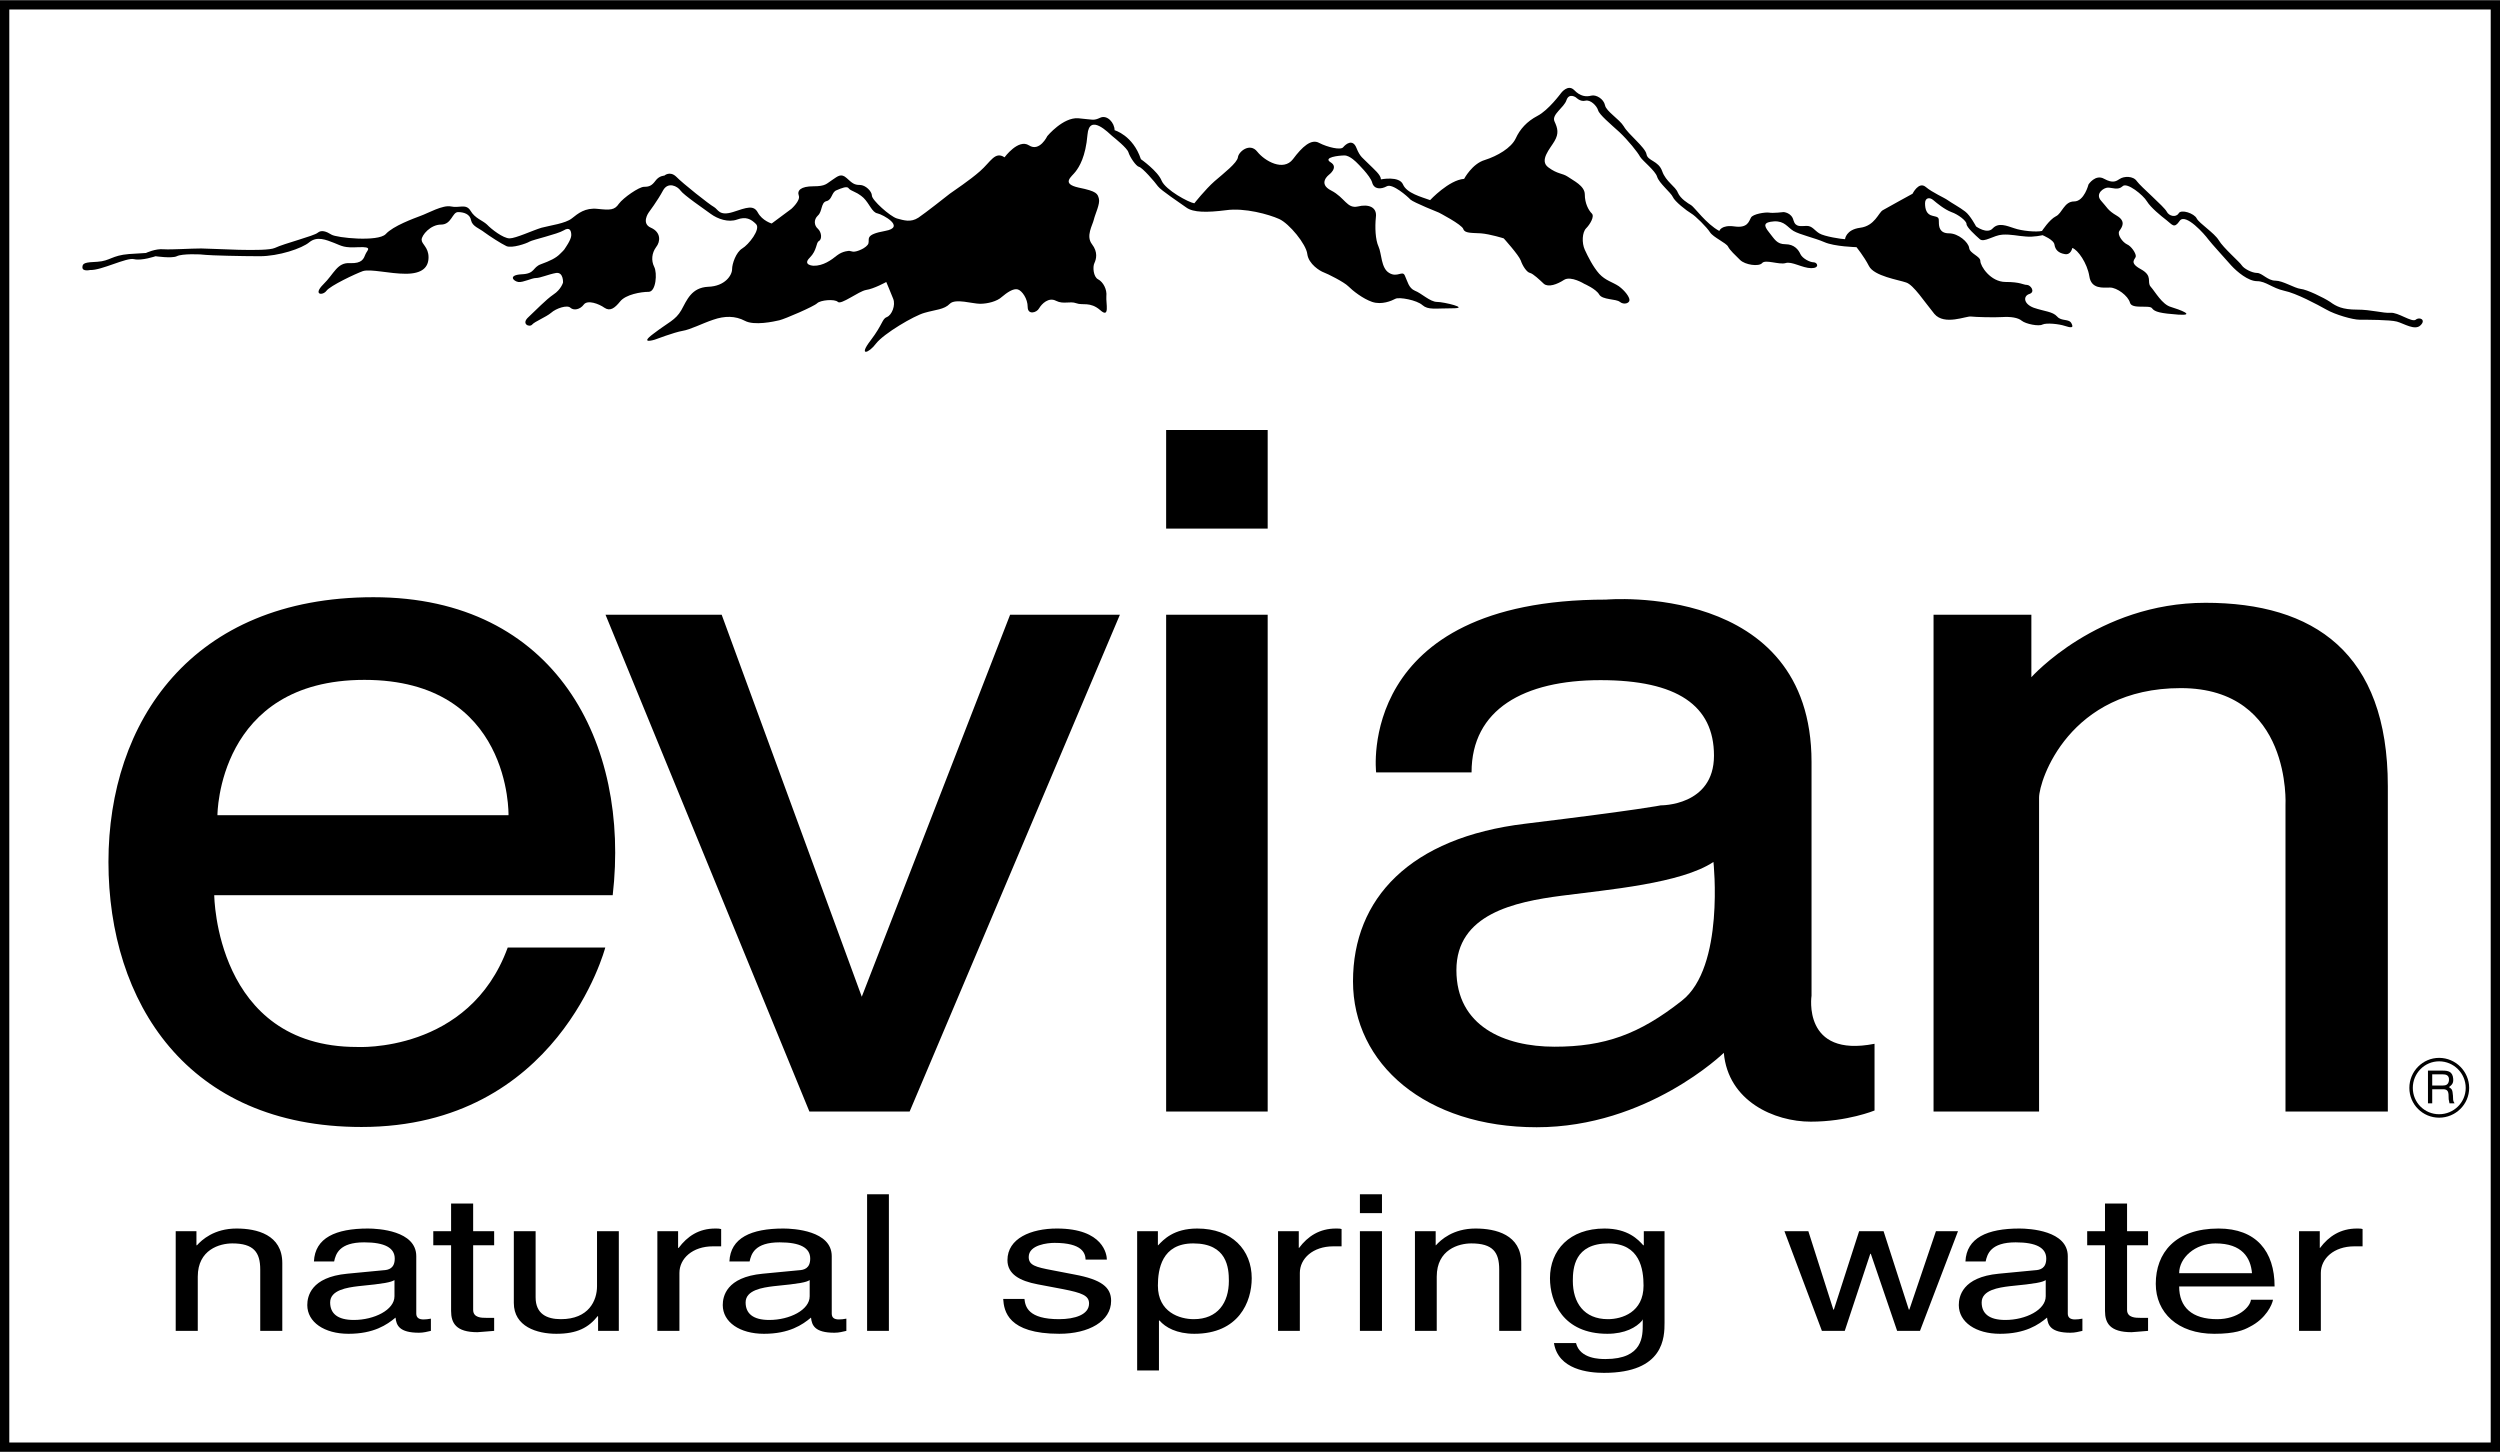 <svg xmlns="http://www.w3.org/2000/svg" width="2500" height="1452" viewBox="0 0 338.58 196.596"><path d="M0 0h338.58v196.596H0z"/><path fill="#fff" d="M1.26 1.26h336.06v194.076H1.26z"/><path d="M314.316 172.368c0-1.944 1.764-3.6 4.536-3.6h1.116v-2.34c-.216-.072-.396-.072-.756-.072-2.232 0-3.816 1.044-5.004 2.628h-.036v-2.268h-2.808v13.5h2.952v-7.848zM304.848 176.004c-.108 1.008-1.764 2.628-4.572 2.628-3.42 0-5.148-1.62-5.148-4.428h12.924c0-4.752-2.483-7.848-7.596-7.848-5.868 0-8.496 3.312-8.496 7.488 0 3.888 2.952 6.769 7.92 6.769 2.844 0 3.996-.504 4.788-.937 2.232-1.116 3.06-3.024 3.168-3.672h-2.988zM290.916 168.624v-1.908h-2.844v-3.744h-2.988v3.744h-2.412v1.908h2.412v8.892c0 1.62.648 2.88 3.6 2.88.288 0 1.152-.108 2.232-.18v-1.764h-1.044c-.612 0-1.8 0-1.8-1.08v-8.748h2.844zM268.92 170.82c.216-1.008.684-2.592 4.068-2.592 2.808 0 4.14.756 4.14 2.196 0 1.332-.828 1.548-1.548 1.584l-4.896.468c-4.932.468-5.4 3.096-5.4 4.248 0 2.305 2.304 3.889 5.58 3.889 3.42 0 5.22-1.225 6.372-2.196.107 1.044.504 2.052 3.168 2.052.647 0 1.116-.144 1.62-.252v-1.656c-.36.072-.72.108-1.008.108-.576 0-.972-.216-.972-.792V170.1c0-3.456-5.148-3.744-6.552-3.744-4.356 0-7.164 1.26-7.308 4.464h2.736zM253.296 169.776h.072l3.564 10.44h3.096l5.148-13.5h-2.988l-3.6 10.62h-.072l-3.42-10.62h-3.312l-3.42 10.62h-.072l-3.384-10.62h-3.24l5.076 13.5h3.096zM225.432 166.716h-2.808v1.908h-.072c-.684-.756-2.052-2.268-5.256-2.268-4.716 0-7.38 2.916-7.38 6.732 0 3.204 1.764 7.524 7.776 7.524 2.376 0 3.924-.864 4.716-1.8v-.108h.072v.576c0 1.584.072 4.752-5.04 4.752-.72 0-3.456 0-3.996-2.16h-2.988c.576 3.6 4.68 4.032 6.768 4.032 8.172 0 8.208-4.86 8.208-6.805v-12.383zM206.028 171.036c0-3.852-3.456-4.68-6.192-4.68-3.06 0-4.716 1.548-5.364 2.268h-.036v-1.908h-2.808v13.5h2.952v-7.344c0-3.672 2.988-4.5 4.68-4.5 2.916 0 3.78 1.188 3.78 3.528v8.316h2.988v-9.18zM184.176 161.712h2.988v2.556h-2.988zM184.176 166.716h2.988v13.5h-2.988zM176.04 172.368c0-1.944 1.764-3.6 4.536-3.6h1.116v-2.34c-.216-.072-.396-.072-.756-.072-2.232 0-3.816 1.044-5.004 2.628h-.036v-2.268h-2.808v13.5h2.952v-7.848zM154.008 185.58h2.952v-6.768h.072c.792.936 2.34 1.8 4.716 1.8 6.012 0 7.776-4.32 7.776-7.524 0-3.816-2.664-6.732-7.38-6.732-3.204 0-4.572 1.512-5.292 2.268h-.036v-1.908h-2.809v18.864zM149.904 170.568c0-.648-.432-4.212-6.769-4.212-3.492 0-6.695 1.332-6.695 4.284 0 1.872 1.62 2.809 4.104 3.276l3.42.648c2.556.504 3.528.864 3.528 1.944 0 1.512-1.908 2.124-4.068 2.124-4.176 0-4.572-1.692-4.68-2.736h-2.88c.108 1.62.612 4.716 7.596 4.716 3.996 0 7.02-1.692 7.02-4.464 0-1.836-1.296-2.88-4.968-3.564l-2.988-.576c-2.304-.432-3.204-.684-3.204-1.8 0-1.656 2.592-1.908 3.492-1.908 3.78 0 4.176 1.404 4.212 2.268h2.88zM117.432 161.712h2.952v18.504h-2.952zM101.52 170.82c.216-1.008.684-2.592 4.068-2.592 2.808 0 4.14.756 4.14 2.196 0 1.332-.828 1.548-1.548 1.584l-4.896.468c-4.932.468-5.4 3.096-5.4 4.248 0 2.305 2.304 3.889 5.58 3.889 3.42 0 5.22-1.225 6.372-2.196.108 1.044.504 2.052 3.168 2.052.648 0 1.116-.144 1.62-.252v-1.656c-.36.072-.72.108-1.008.108-.612 0-.972-.216-.972-.792V170.1c0-3.456-5.148-3.744-6.552-3.744-4.355 0-7.164 1.26-7.308 4.464h2.736zM92.016 172.368c0-1.944 1.764-3.6 4.536-3.6h1.116v-2.34c-.252-.072-.396-.072-.792-.072-2.232 0-3.78 1.044-4.968 2.628h-.072v-2.268h-2.808v13.5h2.988v-7.848zM83.808 180.216v-13.5h-2.952v7.452c0 1.944-1.116 4.464-4.896 4.464-1.908 0-3.42-.72-3.42-2.952v-8.964h-2.952v9.72c0 3.204 3.132 4.176 5.76 4.176 2.808 0 4.356-.828 5.616-2.412l.036.072v1.944h2.808zM66.924 168.624v-1.908H64.08v-3.744h-2.988v3.744H58.68v1.908h2.412v8.892c0 1.62.648 2.88 3.564 2.88.324 0 1.152-.108 2.268-.18v-1.764h-1.08c-.611 0-1.764 0-1.764-1.08v-8.748h2.844zM45.252 170.82c.216-1.008.684-2.592 4.068-2.592 2.808 0 4.14.756 4.14 2.196 0 1.332-.828 1.548-1.548 1.584l-4.896.468c-4.932.468-5.4 3.096-5.4 4.248 0 2.305 2.304 3.889 5.58 3.889 3.42 0 5.22-1.225 6.372-2.196.107 1.044.504 2.052 3.168 2.052.647 0 1.116-.144 1.62-.252v-1.656c-.36.072-.72.108-1.008.108-.576 0-.972-.216-.972-.792V170.1c0-3.456-5.148-3.744-6.552-3.744-4.356 0-7.164 1.26-7.308 4.464h2.736zM38.232 171.036c0-3.852-3.456-4.68-6.192-4.68-3.06 0-4.716 1.548-5.364 2.268h-.072v-1.908h-2.808v13.5h2.988v-7.344c0-3.672 2.988-4.5 4.68-4.5 2.88 0 3.78 1.188 3.78 3.528v8.316h2.988v-9.18zM12.204 36.54s-1.044.252-1.044-.36c0-.576.36-.684 2.052-.756 1.692-.108 1.944-.864 4.248-1.044l2.304-.144s1.296-.612 2.376-.504c1.116.072 3.672-.108 5.112-.108 1.476 0 8.712.504 9.972-.072 1.296-.612 5.292-1.62 5.796-2.052.504-.432 1.188-.18 1.872.252.684.432 6.3 1.008 7.344-.072 1.008-1.116 3.816-2.124 4.752-2.483.936-.324 2.988-1.512 4.104-1.26 1.08.252 2.017-.432 2.628.576.612 1.044 1.62 1.296 2.232 1.872.576.612 2.196 1.872 3.06 1.872.828 0 3.132-1.08 4.32-1.44 1.224-.324 3.24-.576 4.104-1.26.864-.684 1.8-1.476 3.492-1.296 1.692.18 2.305.18 2.88-.684.612-.828 2.736-2.304 3.42-2.304s1.044-.144 1.548-.828c.504-.684 1.188-.684 1.188-.684s.756-.684 1.62.145c.828.864 4.5 3.78 5.112 4.104.576.324.684 1.26 2.556.684 1.872-.612 2.808-1.008 3.384.072.612 1.116 1.872 1.477 1.872 1.477l2.664-1.98s1.26-1.116 1.008-1.8c-.252-.684.252-1.26 1.98-1.26 1.692 0 1.764-.36 2.556-.864.756-.504 1.188-.936 1.944-.252s1.008.936 1.8.936c.756 0 1.62.864 1.62 1.44 0 .612 2.448 2.808 3.384 3.096.937.252 1.872.576 2.916-.107 1.008-.685 3.564-2.7 4.248-3.24.684-.504 2.628-1.764 4.104-3.06 1.439-1.26 2.016-2.736 3.312-1.872 0 0 1.872-2.556 3.312-1.62 1.44.936 2.484-1.26 2.484-1.26s2.124-2.556 4.176-2.412c2.052.18 2.052.36 2.988-.072.937-.432 1.944.684 1.944 1.692 0 0 2.484.684 3.564 3.924 0 0 2.304 1.62 2.808 2.916.54 1.26 3.672 2.952 4.428 3.06 0 0 1.476-1.872 2.736-2.988 1.296-1.116 3.06-2.483 3.168-3.24.072-.756 1.62-2.052 2.628-.756 1.008 1.26 3.528 2.7 4.824 1.008 1.26-1.692 2.484-2.809 3.564-2.196 1.116.576 2.916 1.008 3.24.576.36-.432 1.296-1.188 1.8.107.504 1.26.864 1.332 1.62 2.124.756.756 1.692 1.512 1.692 2.124 0 0 2.484-.504 2.988.685.504 1.188 2.484 1.691 3.672 2.124 0 0 2.556-2.736 4.608-2.88 0 0 1.08-2.052 2.808-2.556 1.692-.54 3.564-1.62 4.176-2.916.576-1.26 1.512-2.304 2.952-3.06 1.476-.756 3.168-3.06 3.168-3.06s.936-1.296 1.8-.432c.828.864 1.62.936 2.304.756.648-.18 1.692.432 1.872 1.296.144.828 1.944 1.872 2.556 2.88.576 1.044 2.88 2.808 3.061 3.744.144.937 1.62.864 2.124 2.304s1.8 2.052 2.124 2.916c.359.828 1.368 1.44 1.8 1.692.432.252 2.052 2.556 3.816 3.492 0 0 .252-.864 2.052-.612s1.943-.684 2.231-1.188c.252-.504 1.944-.756 2.448-.685.504.108 1.98-.072 1.98-.072s1.08.072 1.332 1.116c.288 1.008 1.044.756 1.8.756s1.044.612 1.691 1.008c.685.432 3.096.792 3.492.792 0 0 .108-1.296 2.052-1.548 1.98-.252 2.484-2.052 3.06-2.376.612-.36 4.032-2.232 4.032-2.232s.828-1.692 1.764-.936c.936.792 2.556 1.476 2.988 1.8.432.324 1.692 1.008 2.376 1.548.684.504 1.476 2.016 1.476 2.016s1.512 1.116 2.268.252c.792-.828 1.908-.324 2.916 0 1.008.36 2.988.54 3.744.36 0 0 1.008-1.548 1.872-1.98.864-.396 1.116-2.016 2.484-2.016s1.944-2.304 1.944-2.304.936-1.44 2.124-.756c1.188.648 1.62.324 2.124 0 .54-.36 1.8-.432 2.304.324.54.756 3.672 3.42 4.032 4.104.324.648 1.26.828 1.62.252.324-.612 2.124 0 2.448.684.36.685 2.376 1.944 2.988 2.952.612 1.044 2.88 2.988 3.132 3.42.288.432 1.368 1.008 2.052 1.008.685 0 1.44 1.044 2.484 1.044 1.008 0 2.556 1.008 3.42 1.116.828.072 3.132 1.188 3.996 1.764.828.612 1.692 1.044 3.636 1.044 1.98 0 3.528.504 4.536.432 1.008-.108 2.88 1.332 3.42.936.504-.432 1.44 0 .648.756-.756.756-2.269-.252-3.204-.504-.937-.252-4.104-.252-5.04-.252-.937 0-3.312-.684-4.5-1.368-1.224-.685-4.104-2.232-5.724-2.557-1.62-.359-2.484-1.296-3.672-1.296-1.188 0-2.7-1.26-3.492-2.124-.756-.864-2.7-2.988-3.132-3.563-.432-.612-3.06-3.601-3.852-2.484-.756 1.116-1.008.504-1.764-.072-.792-.611-2.16-1.728-2.664-2.556-.504-.864-2.736-2.664-3.312-2.052-.612.576-1.368.18-1.98.18-.576 0-1.764.828-.936 1.764.864.936.864 1.296 2.16 2.052 1.26.756.684 1.548.324 2.052-.324.504.432 1.512 1.008 1.8.612.252 1.224 1.188 1.224 1.62 0 .396-1.044.828.685 1.764 1.691.937.756 1.729 1.332 2.376.612.685 1.548 2.412 2.736 2.736 1.188.36 3.42 1.188 1.044 1.044-2.412-.18-3.24-.36-3.6-.864-.324-.504-2.736.181-2.988-.756-.252-.936-1.764-2.052-2.7-2.052s-2.556.252-2.808-1.548c-.288-1.764-1.548-3.564-2.304-3.816 0 0-.18 1.008-1.044.828-.828-.144-1.26-.576-1.368-1.26-.072-.684-1.62-1.296-1.62-1.296s-1.188.288-2.268.18c-1.116-.072-1.98-.324-3.168-.252s-2.484 1.116-3.06.612c-.612-.54-1.8-1.62-1.8-2.052s-1.116-1.296-2.052-1.62c-.937-.36-1.944-1.188-2.448-1.62-.504-.433-1.116-.324-1.116.432s.18 1.512 1.008 1.692c.864.18.864.252.864.864 0 .576.072 1.512 1.368 1.512 1.26 0 2.628 1.188 2.736 1.979.072.756 1.512 1.116 1.512 1.764 0 .684 1.368 2.844 3.42 2.844s2.376.396 2.88.396 1.188.937.36 1.225c-.864.252-.864 1.332.576 1.872 1.476.504 2.556.504 3.168 1.188.576.684 1.62.252 1.944.936.36.684-.144.576-.936.324-.756-.252-2.448-.432-2.988-.18-.504.288-2.268-.072-2.808-.504-.504-.432-1.512-.576-2.628-.504-1.116.072-3.672 0-4.248-.072-.612-.108-3.601 1.26-4.968-.36-1.332-1.62-2.808-3.924-3.816-4.248-1.008-.36-4.356-.864-5.04-2.232-.684-1.332-1.692-2.556-1.692-2.556s-2.988-.072-4.355-.684c-1.332-.576-3.312-1.008-4.176-1.512-.828-.504-1.188-1.368-2.628-1.296-1.44.108-1.44.54-.684 1.476.756.937 1.044 1.62 2.232 1.62s1.764.756 2.016 1.332c.288.612 1.296 1.116 1.8 1.116s.864.792-.324.792-2.664-.972-3.492-.684c-.864.252-2.736-.54-3.168 0-.432.504-2.304.252-2.988-.432-.684-.684-1.368-1.296-1.62-1.8s-2.016-1.26-2.448-1.944c-.432-.684-1.979-2.231-2.556-2.556-.612-.36-2.232-1.62-2.484-2.232-.252-.576-1.872-1.872-2.124-2.735-.252-.828-1.944-2.124-2.304-2.7-.324-.612-1.62-2.232-2.808-3.348-1.188-1.08-2.736-2.376-2.88-2.952-.18-.612-1.044-1.477-1.728-1.296s-1.26-.432-1.26-.432-.937-.684-1.296.36c-.324 1.008-2.052 1.944-1.62 2.88.432.936.612 1.62 0 2.664-.576 1.008-2.124 2.628-.828 3.564 1.26.936 1.872.756 2.628 1.26.756.54 2.304 1.224 2.304 2.412s.504 2.124.937 2.556c.432.396-.252 1.512-.756 2.016-.54.54-.612 1.98-.18 2.916.432.937 1.116 2.304 1.944 3.24.864.936 1.8 1.116 2.664 1.692.828.612 1.44 1.44 1.44 1.872s-.756.684-1.296.252c-.504-.432-2.376-.252-2.808-1.008-.432-.756-2.016-1.44-2.016-1.44s-1.8-1.116-2.736-.54c-.936.612-2.124 1.044-2.736.54-.576-.54-1.439-1.368-1.872-1.476-.432-.072-1.008-.936-1.26-1.692-.288-.756-2.304-2.988-2.304-2.988s-1.8-.576-3.096-.684c-1.26-.072-2.196 0-2.376-.576-.18-.612-3.312-2.232-3.312-2.232s-3.42-1.368-3.852-1.764c-.396-.432-2.448-2.232-3.204-1.8-.792.432-1.728.432-1.98-.504-.252-.937-2.052-2.664-2.052-2.664s-.937-1.008-1.692-1.008-2.988.252-1.872.936c1.116.684-.252 1.692-.252 1.692s-1.548 1.188.324 2.124c1.872.972 2.124 2.484 3.6 2.16 1.44-.36 2.628.072 2.448 1.44-.144 1.368-.072 3.06.36 3.996.432.936.324 2.916 1.439 3.564 1.116.684 1.8-.396 2.124.36.36.756.504 1.692 1.368 2.052.864.324 2.052 1.512 2.988 1.512.936 0 4.5.864 2.124.864s-3.312.252-4.104-.432c-.756-.684-3.132-1.116-3.636-.864-.54.288-1.872.864-3.168.432-1.26-.432-2.628-1.512-3.24-2.124-.576-.576-2.808-1.692-3.312-1.872-.504-.18-2.052-1.116-2.232-2.484-.144-1.332-2.448-4.14-3.815-4.752-1.368-.612-4.645-1.548-7.2-1.188-2.556.324-4.428.324-5.364-.36-.936-.684-3.42-2.304-3.852-2.88-.433-.612-2.124-2.556-2.557-2.628-.432-.108-1.26-1.368-1.439-1.98-.18-.576-1.8-1.872-2.196-2.196-.432-.36-3.096-3.168-3.348-.18-.252 2.988-1.116 4.356-1.62 5.004-.504.685-2.016 1.62.432 2.16 2.484.504 2.556.828 2.736 1.512.18.684-.504 2.052-.684 2.808-.18.792-1.116 2.231-.252 3.348.828 1.08.576 2.016.324 2.556-.252.504-.144 1.872.504 2.196.685.36 1.225 1.368 1.116 2.304-.072.936.504 3.06-.828 1.872-1.368-1.188-2.412-.612-3.24-.936-.864-.324-1.728.18-2.736-.324-1.008-.54-1.944.396-2.304 1.008-.324.612-1.548.937-1.548-.18s-.756-2.196-1.332-2.376c-.611-.18-1.476.432-2.16 1.008-.648.612-1.944.937-2.952.937-1.044 0-3.349-.756-4.104 0-.756.792-1.944.792-3.42 1.224-1.44.396-5.508 2.808-6.552 4.14-1.008 1.368-2.448 1.8-.756-.396 1.691-2.232 1.548-2.916 2.196-3.168.684-.252 1.224-1.62.864-2.484-.324-.828-.936-2.268-.936-2.268s-1.692.936-2.736 1.08c-1.008.18-3.384 2.052-3.816 1.62s-2.376-.252-2.808.18c-.432.432-4.356 2.124-5.112 2.304-.756.18-3.42.756-4.68.072-1.296-.684-2.736-.684-4.284-.144-1.512.504-3.06 1.332-4.176 1.512-1.08.18-3.744 1.188-3.744 1.188s-2.196.685-.144-.828c2.016-1.548 2.952-1.8 3.744-3.168.756-1.368 1.368-3.06 3.636-3.168 2.304-.072 3.24-1.584 3.24-2.376 0-.756.54-2.304 1.368-2.808.864-.504 2.556-2.628 1.872-3.312-.684-.684-1.368-1.044-2.556-.612-1.188.432-2.628-.072-3.564-.756s-3.672-2.556-4.104-3.168c-.396-.576-1.692-1.26-2.376 0-.684 1.296-1.944 2.988-1.944 2.988s-1.044 1.477.324 2.052c1.368.612 1.296 1.872.684 2.628-.576.792-.684 1.8-.252 2.664.432.828.252 3.384-.756 3.384-1.044 0-3.096.36-3.852 1.296-.756.936-1.368 1.368-2.124.864-.756-.54-2.304-1.116-2.808-.432-.504.685-1.368.828-1.8.432-.432-.432-1.944.072-2.628.684-.684.576-2.232 1.188-2.556 1.584-.36.432-1.548-.072-.504-1.008 1.008-.936 2.376-2.376 3.384-3.06 1.044-.684 1.296-1.62 1.296-1.62s.072-1.44-.936-1.296c-1.044.18-2.124.684-2.736.684-.576 0-1.692.612-2.376.54-.684-.108-1.44-.937.432-1.044 1.872-.072 1.44-.937 2.628-1.368 1.188-.432 2.052-.828 2.628-1.44.612-.576.612-.684.612-.684s.864-1.188.864-1.8c0-.576-.18-1.188-1.044-.648-.828.504-4.176 1.26-4.608 1.512-.396.252-2.376.936-3.132.612-.756-.36-2.304-1.368-2.988-1.872-.684-.54-1.62-.792-1.8-1.62-.144-.864-1.008-1.116-1.764-1.116-.792 0-.864 1.692-2.304 1.692s-2.628 1.44-2.628 2.052.936 1.008.936 2.376c0 1.368-.864 2.232-3.096 2.232-2.196 0-4.752-.684-5.796-.36-1.008.36-4.428 1.98-4.932 2.664-.504.685-1.872.576-.432-.864 1.476-1.44 1.872-2.988 3.6-2.88 1.692.072 1.872-.612 2.124-1.224.252-.576 1.008-1.008-.936-.936-1.98.108-2.232-.144-3.312-.576-1.116-.432-2.304-.937-3.348-.108-1.008.864-4.176 1.908-6.732 1.908s-6.624-.108-7.308-.18c-.684-.108-3.24-.181-3.924.18-.684.324-2.88 0-2.88 0s-1.872.648-2.916.396c-1.01-.257-4.43 1.543-5.942 1.471zM253.872 141.336v9.036s-3.672 1.512-8.64 1.512c-4.933 0-11.196-2.771-11.772-9.324 0 0-10.332 10.08-25.344 10.08s-24.876-8.567-24.876-19.764 7.704-19.476 23.364-21.348c15.66-1.908 18.324-2.484 18.324-2.484s7.2.108 7.2-6.732c0-6.804-5.004-10.224-15.372-10.224s-17.46 3.96-17.46 12.492h-12.924s-2.808-23.4 31.14-23.4c0 0 27.828-2.483 27.828 21.996v31.645c0-.001-1.296 8.459 8.532 6.515zM261.864 150.516V83.232h13.248v8.46s8.964-10.08 23.58-10.08c14.651 0 24.696 6.731 24.696 24.84v44.063h-13.86v-41.472s.9-15.876-14.185-15.876c-15.12 0-19.188 12.492-19.188 14.832v42.516h-14.291zM157.932 58.212h13.752v13.356h-13.752zM157.932 83.232h13.752v67.284h-13.752zM109.62 150.516L82.008 83.232H97.74l18.972 51.732L136.8 83.232h14.868l-28.476 67.284zM82.98 121.212H29.016s.144 20.556 19.332 20.556c0 0 15.192.864 20.412-13.464h13.212s-6.336 24.3-33.012 24.3c-23.652 0-34.272-16.956-34.272-35.892S25.92 80.856 50.58 80.856c24.696 0 34.776 19.8 32.4 40.356z"/><path d="M110.16 35.964s-1.512-.072-.504-1.08c1.044-1.044.828-2.052 1.26-2.268.432-.252.36-1.188-.144-1.656-.504-.432-.612-1.224 0-1.8.612-.54.396-1.764 1.152-1.944.792-.18.685-1.224 1.368-1.476.684-.288 1.44-.612 1.656-.252.252.359 1.116.468 1.979 1.26.828.792 1.152 1.98 1.908 2.124.72.144 3.888 1.872 1.044 2.376-2.808.504-2.088 1.08-2.268 1.692-.18.576-1.584 1.188-2.088 1.116l-.504-.107s-.864 0-1.656.612c-.755.611-1.871 1.439-3.203 1.403zM232.056 116.712s1.548 14.256-4.284 18.792c-5.796 4.572-10.476 6.228-17.244 6.228-6.769 0-13.284-2.772-13.284-10.368s7.884-9.252 14.256-10.08c6.336-.828 16.164-1.656 20.556-4.572zM68.868 110.376h-39.42s0-18.324 19.908-18.324c19.944 0 19.512 18.324 19.512 18.324zM295.128 172.404c0-2.088 2.16-4.032 4.932-4.032 3.6 0 4.752 1.944 4.932 4.032h-9.864zM277.056 175.536c0 1.836-2.7 3.204-5.472 3.204-2.232 0-3.204-.9-3.204-2.376 0-1.692 2.34-2.017 3.78-2.196 3.708-.36 4.428-.54 4.896-.828v2.196zM213.012 173.448c0-1.729.216-5.076 4.824-5.076 4.284 0 4.752 3.528 4.752 5.724 0 3.601-2.916 4.536-4.824 4.536-3.24 0-4.752-2.232-4.752-5.184zM156.816 174.096c0-2.196.504-5.724 4.788-5.724 4.608 0 4.824 3.348 4.824 5.076 0 2.952-1.512 5.184-4.752 5.184-1.908 0-4.86-.936-4.86-4.536zM109.656 175.536c0 1.836-2.7 3.204-5.472 3.204-2.232 0-3.204-.9-3.204-2.376 0-1.692 2.34-2.017 3.78-2.196 3.708-.36 4.428-.54 4.896-.828v2.196zM53.424 175.536c0 1.836-2.736 3.204-5.508 3.204-2.232 0-3.204-.9-3.204-2.376 0-1.692 2.34-2.017 3.78-2.196 3.708-.36 4.428-.54 4.932-.828v2.196z" fill="#fff"/><path d="M334.404 147.312c0-2.232-1.836-4.068-4.068-4.068-2.232 0-4.032 1.836-4.032 4.068s1.8 4.032 4.032 4.032 4.068-1.8 4.068-4.032z"/><path d="M333.936 147.312c0 1.98-1.62 3.564-3.6 3.564s-3.564-1.584-3.564-3.564 1.584-3.6 3.564-3.6 3.6 1.62 3.6 3.6z" fill="#fff"/><path d="M328.824 149.4h.576v-1.908h1.476c.936 0 .684.828.756 1.368l.108.54h.684c-.252-.396-.18-.468-.216-1.044-.072-.792-.108-.864-.54-1.152.432-.324.612-.54.576-1.116-.072-1.008-.72-1.116-1.404-1.116h-2.016v4.428z"/><path d="M330.84 145.476c.36 0 .9.072.828.828-.072.576-.432.685-.828.685h-1.44v-1.512h1.44z" fill="#fff"/></svg>